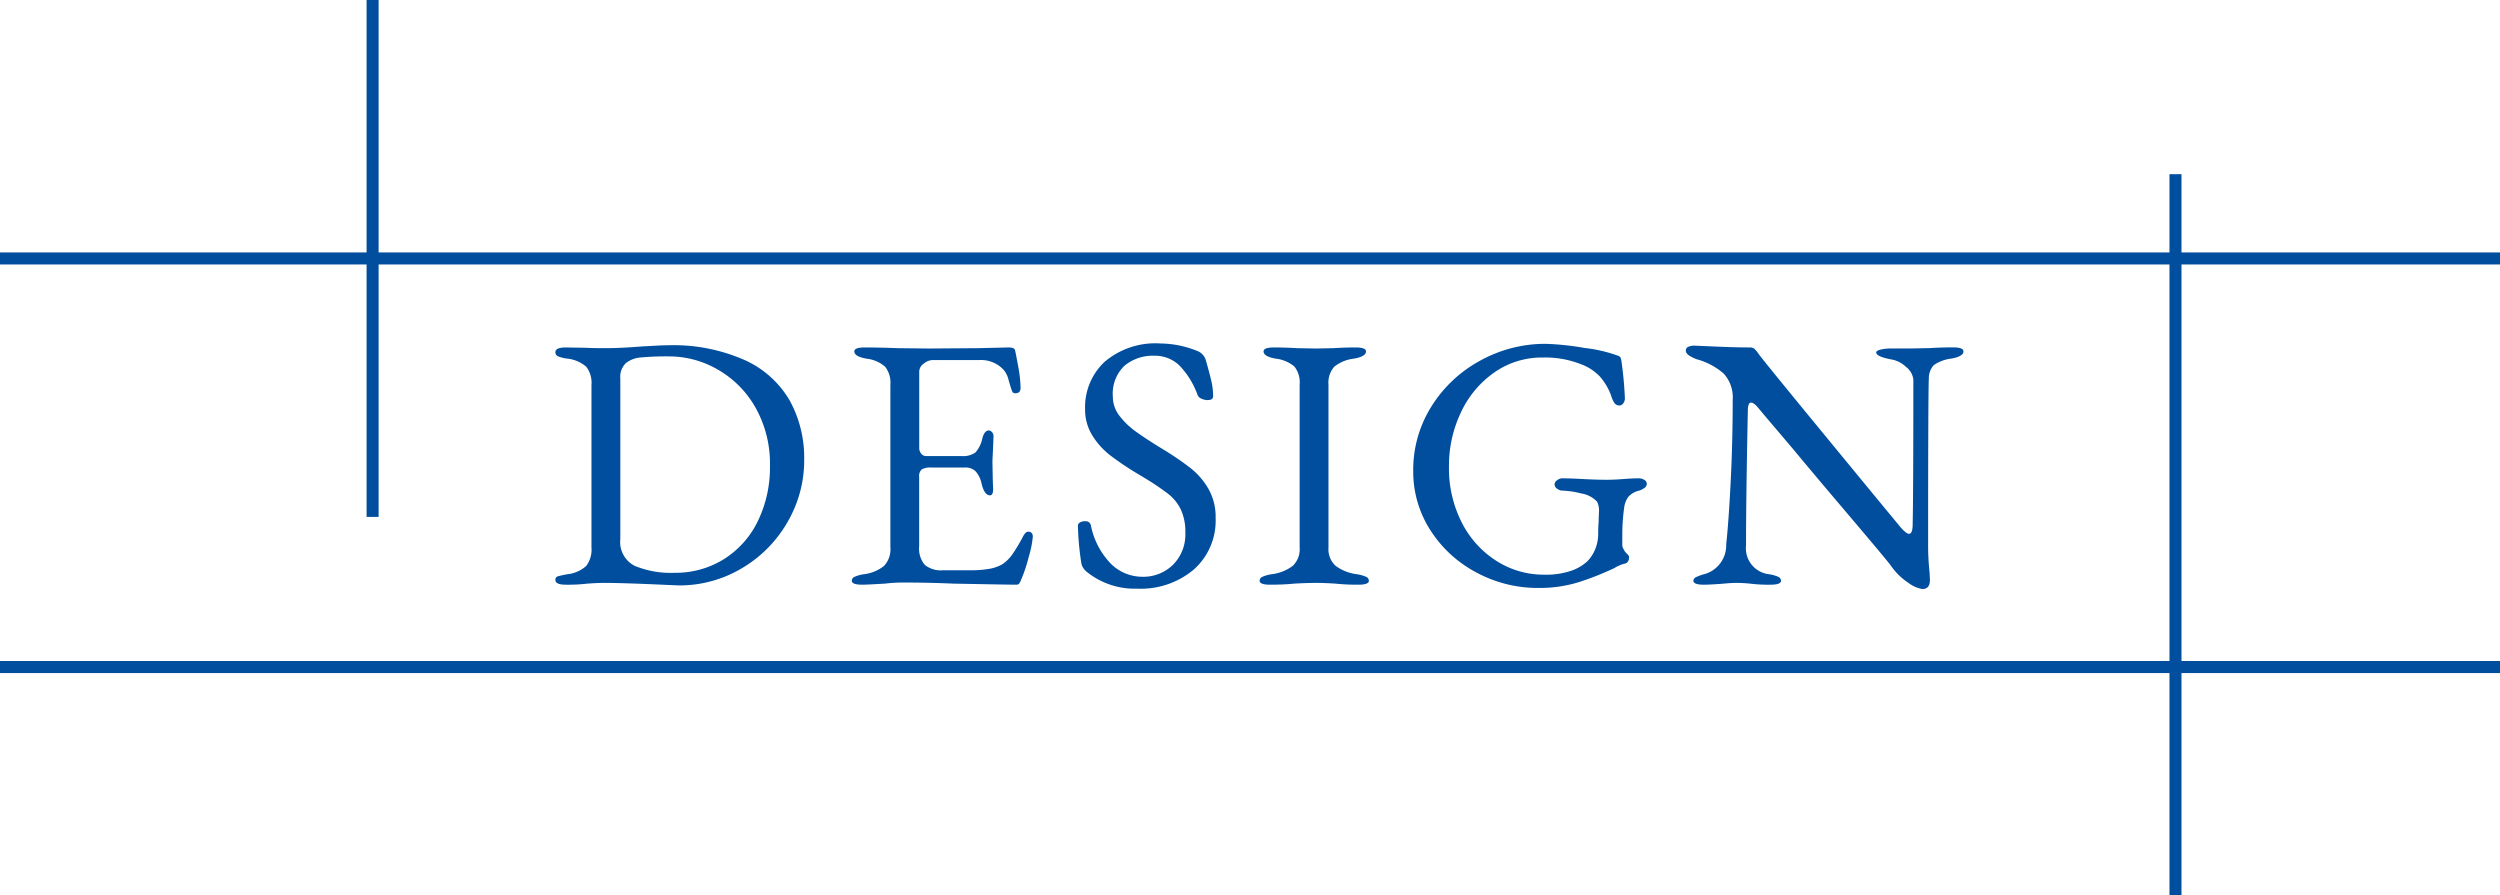 <svg xmlns="http://www.w3.org/2000/svg" width="208" height="74.503" viewBox="0 0 208 74.503">
  <g id="グループ_1177" data-name="グループ 1177" transform="translate(-615.5 -2487.684)">
    <path id="パス_22957" data-name="パス 22957" d="M-49.41.15Q-52.71,0-54.27,0q-.51,0-1.35.06a14.031,14.031,0,0,1-1.8.09q-.87,0-.87-.39a.277.277,0,0,1,.18-.3,8.167,8.167,0,0,1,.81-.18,2.79,2.79,0,0,0,1.575-.69,2.29,2.29,0,0,0,.435-1.56v-13.5a2.177,2.177,0,0,0-.435-1.515A2.861,2.861,0,0,0-57.3-18.66a3.04,3.04,0,0,1-.78-.195.358.358,0,0,1-.21-.345q0-.39.87-.39l1.71.03q.45.03,1.62.03,1.23,0,3.09-.15.63-.03,1.155-.06t.885-.03a14.682,14.682,0,0,1,6.45,1.245,8.218,8.218,0,0,1,3.735,3.39A9.912,9.912,0,0,1-37.59-10.26,10.2,10.2,0,0,1-39-5.025,10.507,10.507,0,0,1-42.81-1.2,10.123,10.123,0,0,1-48.03.21Zm1.02-.99a7.592,7.592,0,0,0,4.125-1.14,7.676,7.676,0,0,0,2.82-3.165A10.222,10.222,0,0,0-40.44-9.75a9.458,9.458,0,0,0-1.2-4.83,8.36,8.36,0,0,0-3.135-3.165,8.081,8.081,0,0,0-4.035-1.1,23.115,23.115,0,0,0-2.385.09,2.24,2.24,0,0,0-1.245.48,1.585,1.585,0,0,0-.45,1.26V-3.63a2.211,2.211,0,0,0,1.215,2.22A7.845,7.845,0,0,0-48.39-.84Zm15.63.99q-.87,0-.87-.33a.366.366,0,0,1,.24-.33,2.918,2.918,0,0,1,.75-.21,3.307,3.307,0,0,0,1.7-.7A2.033,2.033,0,0,0-30.42-2.97v-13.5a2.176,2.176,0,0,0-.435-1.515,2.861,2.861,0,0,0-1.575-.675q-.99-.18-.99-.6,0-.33.87-.33,1.14,0,2.76.06l2.55.03,4.11-.03,2.55-.06q.51,0,.54.27.06.24.255,1.32a10.373,10.373,0,0,1,.195,1.77q0,.45-.42.45a.293.293,0,0,1-.21-.06.651.651,0,0,1-.12-.24q-.06-.15-.24-.78a2.058,2.058,0,0,0-.42-.87,2.549,2.549,0,0,0-2.01-.81h-3.93a1.226,1.226,0,0,0-.69.285.824.824,0,0,0-.39.675v6.36a.7.7,0,0,0,.165.465.484.484,0,0,0,.375.2h2.97a1.751,1.751,0,0,0,1.17-.3,2.522,2.522,0,0,0,.57-1.17q.18-.66.54-.66a.379.379,0,0,1,.255.135.467.467,0,0,1,.135.345l-.03.78-.06,1.32.03,1.59.03.72q0,.51-.27.51-.45,0-.69-.96a2.218,2.218,0,0,0-.495-1.035A1.2,1.2,0,0,0-24.21-9.6H-27a1.519,1.519,0,0,0-.8.15.714.714,0,0,0-.225.63v5.76a2.123,2.123,0,0,0,.465,1.56,2.127,2.127,0,0,0,1.515.45h2.22a9.194,9.194,0,0,0,1.635-.12,3.283,3.283,0,0,0,1.1-.39,3.228,3.228,0,0,0,.825-.825A13.784,13.784,0,0,0-19.38-3.87q.21-.39.42-.39.39,0,.39.42A8.376,8.376,0,0,1-18.9-2.2,12.883,12.883,0,0,1-19.5-.36q-.03.06-.09.21a.668.668,0,0,1-.135.225A.264.264,0,0,1-19.92.15q-.6,0-5.28-.09-2.07-.09-4.11-.09a12.612,12.612,0,0,0-1.56.09Q-32.4.15-32.76.15ZM-9.9.48A6.343,6.343,0,0,1-14.13-.96a1.322,1.322,0,0,1-.39-.6,23.67,23.67,0,0,1-.27-2.49l-.03-.66a.349.349,0,0,1,.165-.315.8.8,0,0,1,.435-.105.438.438,0,0,1,.48.33,6.3,6.3,0,0,0,1.7,3.24A3.726,3.726,0,0,0-9.48-.51,3.524,3.524,0,0,0-6.9-1.515,3.56,3.56,0,0,0-5.88-4.17a4.39,4.39,0,0,0-.375-1.935A3.718,3.718,0,0,0-7.29-7.395,21.04,21.04,0,0,0-9.27-8.73l-.6-.36a24.946,24.946,0,0,1-2.31-1.56,6.249,6.249,0,0,1-1.44-1.62,4.045,4.045,0,0,1-.6-2.19,5.165,5.165,0,0,1,1.62-3.93,6.517,6.517,0,0,1,4.65-1.53,8.322,8.322,0,0,1,3.15.66,1.079,1.079,0,0,1,.39.3,1.1,1.1,0,0,1,.24.45q.3,1.05.45,1.695a5.615,5.615,0,0,1,.15,1.275q0,.33-.45.33a1.22,1.22,0,0,1-.525-.12.548.548,0,0,1-.315-.3,6.881,6.881,0,0,0-1.515-2.46A2.919,2.919,0,0,0-8.46-18.9a3.7,3.7,0,0,0-2.475.825,3.215,3.215,0,0,0-.975,2.6,2.547,2.547,0,0,0,.54,1.56,6.369,6.369,0,0,0,1.365,1.32q.825.6,2.3,1.5A24.184,24.184,0,0,1-5.43-9.54,6.106,6.106,0,0,1-3.96-7.83a4.709,4.709,0,0,1,.6,2.43,5.446,5.446,0,0,1-1.8,4.275A6.856,6.856,0,0,1-9.9.48ZM1.17.15Q.3.15.3-.18A.366.366,0,0,1,.54-.51a2.918,2.918,0,0,1,.75-.21,3.652,3.652,0,0,0,1.77-.7A1.9,1.9,0,0,0,3.63-2.94V-16.5A2.117,2.117,0,0,0,3.195-18a2.939,2.939,0,0,0-1.575-.66q-.99-.18-.99-.6,0-.33.87-.33.84,0,1.92.06l1.59.03,1.44-.03q.96-.06,1.83-.06t.87.33q0,.42-.99.6a3.187,3.187,0,0,0-1.65.675A1.993,1.993,0,0,0,6.03-16.5V-2.94a1.874,1.874,0,0,0,.585,1.515A3.758,3.758,0,0,0,8.4-.72a2.918,2.918,0,0,1,.75.21.366.366,0,0,1,.24.33q0,.33-.87.33A17.679,17.679,0,0,1,6.6.06Q5.64,0,5.01,0,4.26,0,3.18.06,2.28.15,1.17.15ZM23.49.42A10.733,10.733,0,0,1,18.33-.87,10.148,10.148,0,0,1,14.5-4.395,8.993,8.993,0,0,1,13.08-9.33a9.894,9.894,0,0,1,1.5-5.325,10.87,10.87,0,0,1,4.05-3.825,11.165,11.165,0,0,1,5.49-1.41,22.83,22.83,0,0,1,3.225.345,12.069,12.069,0,0,1,2.775.645.389.389,0,0,1,.195.135.732.732,0,0,1,.075.225,30.517,30.517,0,0,1,.3,3.18.681.681,0,0,1-.135.42.389.389,0,0,1-.315.18.487.487,0,0,1-.42-.21,2.123,2.123,0,0,1-.27-.6,5.045,5.045,0,0,0-.93-1.59,4.2,4.2,0,0,0-1.665-1.065,8.019,8.019,0,0,0-3.1-.525,6.885,6.885,0,0,0-4.035,1.245,8.322,8.322,0,0,0-2.775,3.33,10.256,10.256,0,0,0-.99,4.455,9.916,9.916,0,0,0,1.11,4.785,8.078,8.078,0,0,0,2.91,3.15,7.265,7.265,0,0,0,3.84,1.1,6.6,6.6,0,0,0,2.37-.345A3.811,3.811,0,0,0,27.57-1.8a3.088,3.088,0,0,0,.645-.99,3.341,3.341,0,0,0,.255-1.32q0-.54.03-.84l.03-.9a1.657,1.657,0,0,0-.15-.9,2.26,2.26,0,0,0-1.32-.69,7.182,7.182,0,0,0-1.62-.24.729.729,0,0,1-.375-.15.43.43,0,0,1-.225-.36.43.43,0,0,1,.225-.36.729.729,0,0,1,.375-.15q.69,0,1.77.06,1.14.06,2.01.06.54,0,1.32-.06t1.35-.06a.878.878,0,0,1,.4.12.386.386,0,0,1,.225.36.447.447,0,0,1-.24.345,1.161,1.161,0,0,1-.39.195,1.754,1.754,0,0,0-.9.51,1.932,1.932,0,0,0-.36.96,16.349,16.349,0,0,0-.15,2.25v.81a.578.578,0,0,0,.075.285q.075.135.1.195a1.922,1.922,0,0,0,.225.255q.165.165.165.255,0,.51-.42.57a3.164,3.164,0,0,0-.81.36A24.711,24.711,0,0,1,26.85-.06,11,11,0,0,1,23.49.42ZM55.44.51A2.625,2.625,0,0,1,54.285,0,5.31,5.31,0,0,1,52.86-1.38q-.24-.36-3.5-4.2T44.64-11.19q-2.4-2.82-2.82-3.33-.39-.48-.63-.48-.15,0-.21.195a1.476,1.476,0,0,0-.06.435q-.15,7.41-.15,11.25a2.171,2.171,0,0,0,1.92,2.4,2.918,2.918,0,0,1,.75.21.366.366,0,0,1,.24.33q0,.33-.87.33A12.308,12.308,0,0,1,41.1.06Q40.5,0,39.99,0q-.45,0-1.05.06-1.17.09-1.68.09-.87,0-.87-.33a.349.349,0,0,1,.225-.3,4.155,4.155,0,0,1,.765-.27,2.491,2.491,0,0,0,1.74-2.46q.21-1.95.375-5.265t.165-6.735a2.941,2.941,0,0,0-.735-2.19,5.617,5.617,0,0,0-2.235-1.2,3.184,3.184,0,0,1-.6-.285q-.33-.2-.33-.435a.329.329,0,0,1,.225-.33,1.241,1.241,0,0,1,.465-.09l2.1.09q1.44.06,2.52.06a.6.6,0,0,1,.375.1,1.98,1.98,0,0,1,.345.405q.36.51,5.07,6.24t6.72,8.16q.51.6.75.6.27,0,.3-.63.06-2.28.06-12.21a1.545,1.545,0,0,0-.615-1.05,2.35,2.35,0,0,0-1.125-.6q-1.35-.24-1.35-.6,0-.15.39-.24a3.731,3.731,0,0,1,.84-.09h1.71l1.5-.03q.96-.06,1.95-.06.87,0,.87.33,0,.42-.99.6a3.206,3.206,0,0,0-1.47.54,1.587,1.587,0,0,0-.42,1.08q-.06,1.08-.06,13.89a20.665,20.665,0,0,0,.12,2.28l.03.63Q56.07.51,55.44.51Z" transform="translate(720 2536.181)" fill="#004e9d"/>
    <g id="グループ_740" data-name="グループ 740" transform="translate(0 -13.313)">
      <path id="線_114310" data-name="線 114310" d="M208,.5H0v-1H208Z" transform="translate(615.5 2522.5)" fill="#004e9d"/>
      <path id="線_114311" data-name="線 114311" d="M208,.5H0v-1H208Z" transform="translate(615.5 2556.494)" fill="#004e9d"/>
      <path id="線_114312" data-name="線 114312" d="M.5,43.006h-1V0h1Z" transform="translate(646.5 2500.997)" fill="#004e9d"/>
      <path id="線_114313" data-name="線 114313" d="M.5,60.011h-1V0h1Z" transform="translate(796.5 2515.489)" fill="#004e9d"/>
    </g>
  </g>
</svg>
